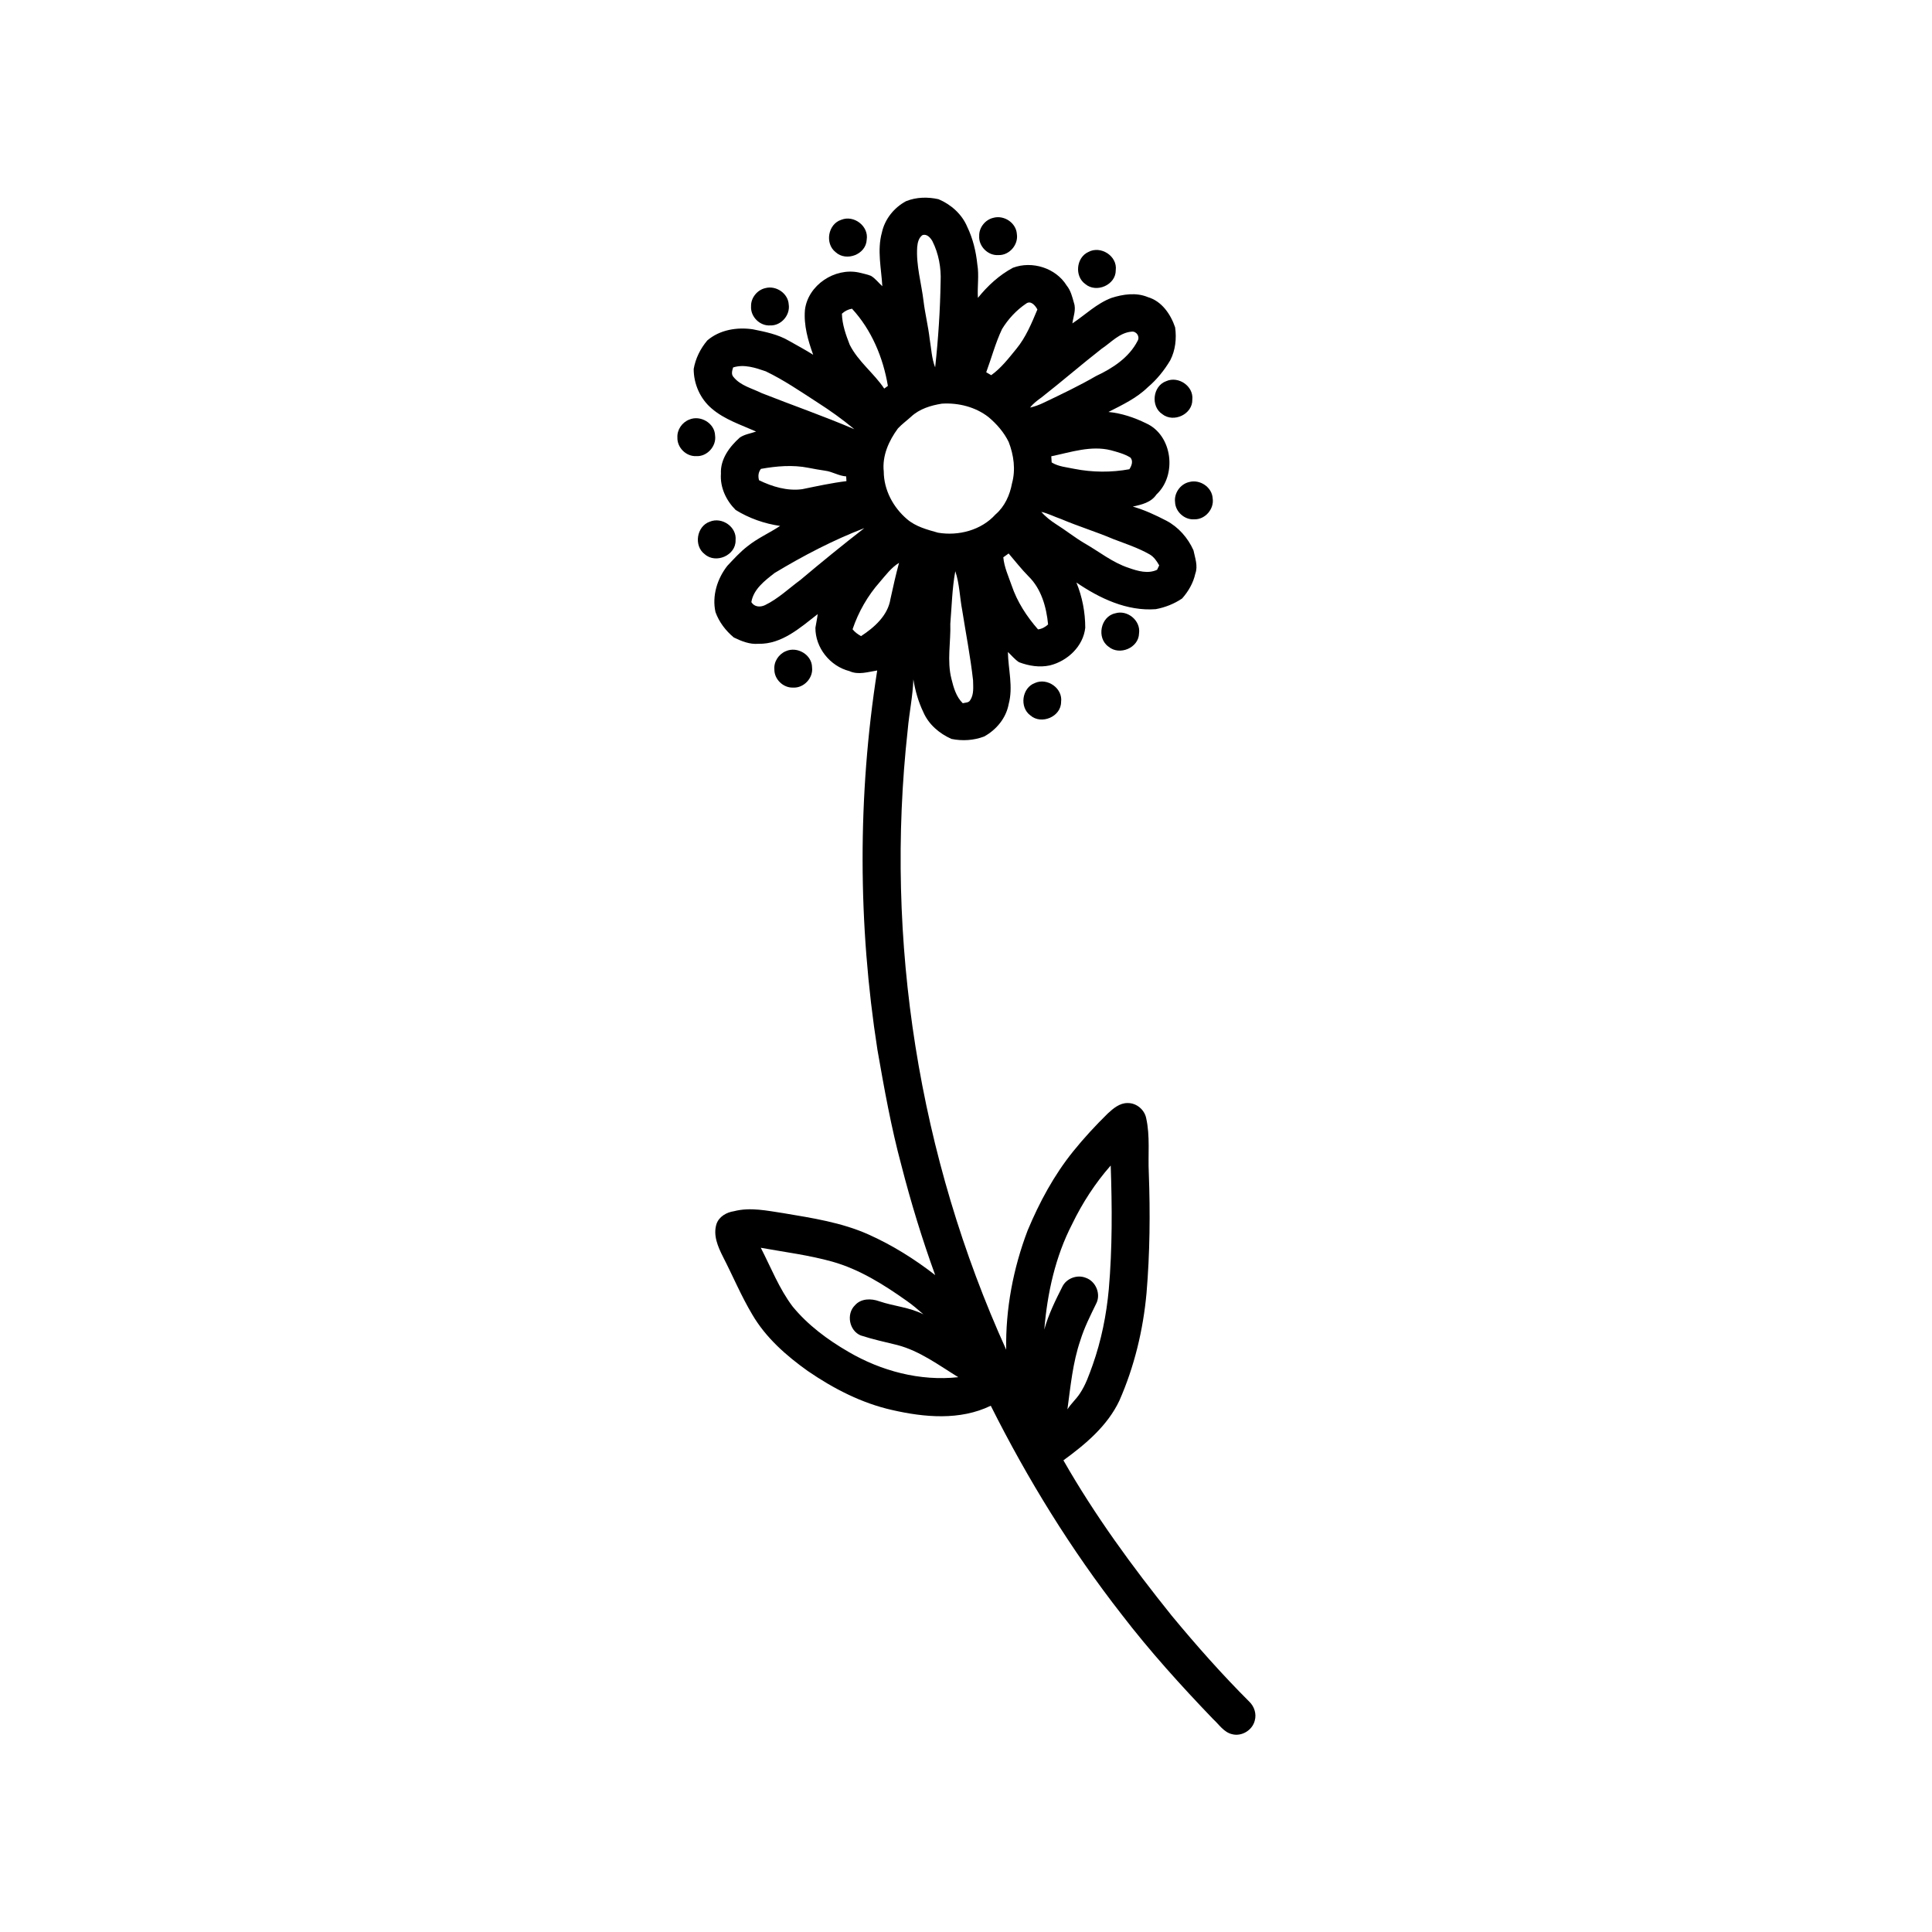 <?xml version="1.0" encoding="UTF-8"?>
<!-- Uploaded to: ICON Repo, www.iconrepo.com, Generator: ICON Repo Mixer Tools -->
<svg fill="#000000" width="800px" height="800px" version="1.1" viewBox="144 144 512 512" xmlns="http://www.w3.org/2000/svg">
 <g>
  <path d="m384.1 197.32c2.75-1.102 5.742-1.168 8.617-0.527 3.32 1.395 6.219 3.981 7.621 7.34 1.492 3.106 2.309 6.484 2.66 9.906 0.508 2.945-0.035 5.93 0.16 8.902 2.574-3.199 5.648-6.043 9.285-7.981 5.074-1.914 11.371 0.059 14.242 4.719 1.078 1.32 1.473 2.992 1.926 4.598 0.621 1.797-0.188 3.633-0.414 5.426 3.418-2.273 6.426-5.258 10.309-6.738 3.094-1 6.621-1.523 9.703-0.219 3.672 1.066 6.047 4.547 7.215 8.023 0.41 2.953 0.082 6.031-1.293 8.711-1.594 2.676-3.566 5.125-5.949 7.141-2.969 2.906-6.773 4.688-10.43 6.555 3.469 0.332 6.84 1.465 9.961 2.996 7.031 3.144 8.277 13.75 2.754 18.879-1.41 2.121-3.941 2.688-6.262 3.203 3.094 0.871 6.016 2.246 8.867 3.719 3.219 1.688 5.727 4.555 7.211 7.859 0.406 2.012 1.246 4.152 0.488 6.188-0.535 2.469-1.836 4.711-3.496 6.582-2.098 1.422-4.508 2.375-6.996 2.832-7.641 0.574-14.859-2.867-21.023-7.066 1.559 3.793 2.344 7.887 2.348 11.988-0.527 4.918-4.699 8.828-9.371 9.98-2.758 0.598-5.57 0.141-8.18-0.844-1.133-0.727-1.965-1.809-2.949-2.707 0.086 4.594 1.438 9.25 0.203 13.816-0.676 3.695-3.262 6.805-6.504 8.582-2.766 1.043-5.781 1.227-8.66 0.637-3.191-1.418-6.051-3.844-7.449-7.098-1.324-2.738-2.148-5.691-2.644-8.684-0.145 4.5-1.113 8.934-1.5 13.418-6.156 55.766 2.934 113.12 26.102 164.23-0.195-10.754 1.855-21.543 5.672-31.582 3.121-7.473 7-14.695 12.102-21.008 2.84-3.523 5.918-6.844 9.141-10.008 1.465-1.352 3.176-2.812 5.289-2.769 2.312-0.035 4.449 1.746 4.894 4.008 1.07 4.789 0.453 9.73 0.695 14.586 0.391 10.574 0.285 21.18-0.602 31.727-0.887 9.812-3.231 19.527-7.203 28.551-3.156 6.68-8.973 11.547-14.824 15.809 8.312 14.57 18.234 28.145 28.727 41.203 6.516 7.867 13.297 15.535 20.531 22.754 1.32 1.262 1.957 3.215 1.453 5.004-0.617 2.551-3.457 4.293-6.008 3.617-2.211-0.512-3.469-2.59-5.051-4.023-8.5-8.848-16.746-17.973-24.223-27.707-13.418-17.18-24.914-35.836-34.68-55.316-8.152 3.953-17.578 3.098-26.137 1.137-8.078-1.809-15.539-5.668-22.324-10.316-5.727-4.074-11.164-8.852-14.742-14.984-2.941-4.922-5.148-10.23-7.769-15.32-1.332-2.644-2.668-5.688-1.715-8.68 0.68-1.98 2.668-3.098 4.648-3.391 4.34-1.117 8.797-0.121 13.121 0.527 7.625 1.281 15.391 2.465 22.508 5.641 6.309 2.824 12.234 6.523 17.68 10.77-3.461-9.539-6.434-19.254-8.957-29.086-2.715-10.055-4.547-20.328-6.344-30.586-5.188-33.246-5.289-67.312-0.066-100.56-2.426 0.371-4.996 1.262-7.371 0.164-5.121-1.297-9.051-6.199-9.004-11.5 0.188-1.203 0.465-2.391 0.605-3.598-4.625 3.578-9.492 8.016-15.723 7.863-2.297 0.195-4.488-0.695-6.508-1.676-2.164-1.805-3.894-4.07-4.859-6.731-0.953-4.301 0.469-8.855 3.156-12.27 1.711-1.805 3.383-3.676 5.371-5.199 2.648-2.125 5.781-3.492 8.602-5.356-4.168-0.609-8.191-2.016-11.777-4.231-2.527-2.512-4.176-6.008-3.906-9.625-0.195-3.828 2.273-7.137 5-9.566 1.277-0.875 2.875-1.078 4.32-1.594-4.019-1.793-8.367-3.176-11.754-6.09-3.055-2.578-4.793-6.519-4.785-10.492 0.484-2.797 1.773-5.383 3.594-7.551 3.289-2.836 7.883-3.59 12.086-2.961 3.273 0.656 6.637 1.332 9.551 3.039 2.148 1.23 4.34 2.379 6.43 3.707-1.371-3.82-2.523-7.793-2.18-11.898 0.805-6.566 7.894-11.25 14.281-9.906 1.074 0.281 2.188 0.473 3.223 0.891 1.172 0.707 1.996 1.84 3.004 2.746-0.273-4.719-1.41-9.551-0.117-14.223 0.777-3.562 3.211-6.594 6.394-8.309m2.965 12.152c-0.324 4.875 1.121 9.594 1.688 14.387 0.41 3.34 1.234 6.609 1.617 9.949 0.434 2.527 0.516 5.137 1.453 7.551 0.828-7.527 1.32-15.094 1.449-22.672 0.176-3.711-0.52-7.496-2.199-10.82-0.535-0.891-1.41-1.91-2.574-1.582-1.039 0.691-1.328 2.023-1.434 3.188m28.867 14.984c-2.582 1.742-4.766 4.098-6.383 6.75-1.746 3.68-2.781 7.641-4.191 11.449 0.332 0.195 0.992 0.578 1.324 0.773 2.633-1.879 4.613-4.477 6.644-6.957 2.539-3.078 4.066-6.812 5.594-10.453-0.539-1.027-1.738-2.488-2.988-1.562m-48.816 2.68c0.066 2.859 1.039 5.582 2.062 8.219 2.238 4.465 6.394 7.512 9.148 11.621 0.242-0.176 0.73-0.527 0.973-0.703-1.254-7.488-4.316-14.844-9.512-20.465-1.02 0.172-1.918 0.629-2.672 1.328m68.812 9.301c-5.356 4.188-10.488 8.629-15.836 12.824-1.121 0.812-2.266 1.637-3.109 2.754 1.23-0.281 2.414-0.719 3.555-1.266 4.703-2.246 9.418-4.484 13.938-7.102 4.375-2.043 8.746-4.894 11-9.312 0.691-1.137-0.324-2.648-1.633-2.438-3.18 0.281-5.402 2.871-7.914 4.539m-97.645 4.941c-0.25 0.828-0.578 1.816 0.113 2.547 1.852 2.297 4.891 2.981 7.43 4.246 8.176 3.231 16.496 6.109 24.582 9.578-3.137-2.617-6.465-4.988-9.906-7.184-4.422-2.863-8.793-5.856-13.547-8.148-2.758-0.953-5.766-1.965-8.672-1.039m55.348 9.594c-2.945 0.465-5.988 1.387-8.207 3.481-1.141 1.039-2.406 1.949-3.465 3.086-2.414 3.269-4.207 7.258-3.758 11.414 0.02 4.879 2.5 9.512 6.176 12.637 2.316 1.988 5.34 2.777 8.211 3.582 5.422 0.922 11.477-0.664 15.223-4.832 2.438-2.09 3.809-5.133 4.379-8.246 1.004-3.617 0.461-7.512-0.883-10.969-1.254-2.574-3.184-4.777-5.367-6.609-3.465-2.688-7.969-3.809-12.309-3.543m28.965 13.949c0.027 0.41 0.082 1.227 0.105 1.633 1.82 1.125 3.992 1.266 6.035 1.703 4.789 0.938 9.754 0.977 14.555 0.098 0.59-0.902 1.078-2.137 0.289-3.086-1.566-0.98-3.402-1.449-5.164-1.941-5.309-1.332-10.641 0.527-15.82 1.594m-76.945 3.336c-0.695 0.887-0.801 1.945-0.5 3.012 3.512 1.711 7.481 2.902 11.418 2.375 3.902-0.801 7.793-1.652 11.746-2.141-0.016-0.312-0.051-0.938-0.07-1.254-1.957-0.113-3.644-1.262-5.574-1.508-1.473-0.238-2.949-0.449-4.406-0.762-4.172-0.836-8.461-0.461-12.613 0.277m74.305 11.391c1.105 1.285 2.461 2.328 3.879 3.25 2.566 1.613 4.934 3.516 7.543 5.059 3.894 2.219 7.438 5.133 11.75 6.543 2.367 0.84 5.109 1.641 7.512 0.5 0.141-0.293 0.418-0.875 0.559-1.164-0.645-1.129-1.387-2.262-2.543-2.918-3.023-1.723-6.356-2.809-9.594-4.047-4.551-1.941-9.301-3.379-13.855-5.316-1.762-0.602-3.43-1.48-5.25-1.906m-70.664 16.188c-2.59 2.019-5.606 4.277-6.18 7.731 0.781 1.301 2.328 1.41 3.606 0.809 3.492-1.688 6.309-4.418 9.406-6.695 5.562-4.68 11.184-9.273 16.93-13.723-8.277 3.18-16.172 7.309-23.762 11.879m62.004-5.156c-0.473 0.336-0.945 0.668-1.414 1.008 0.234 2.617 1.363 5.019 2.215 7.477 1.461 4.324 3.992 8.215 6.988 11.633 1.023-0.129 1.91-0.621 2.664-1.305-0.438-4.602-1.785-9.43-5.176-12.75-1.891-1.906-3.535-4.027-5.277-6.062m-34.105 7.519c-3.231 3.637-5.699 7.949-7.258 12.562 0.602 0.77 1.398 1.34 2.25 1.816 3.516-2.293 7.102-5.457 7.789-9.824 0.703-3.207 1.414-6.422 2.277-9.598-2.062 1.281-3.504 3.234-5.059 5.043m18.648 11.094c0.156 4.867-0.926 9.82 0.297 14.609 0.566 2.312 1.25 4.746 3.004 6.465 0.672-0.195 1.566-0.09 1.961-0.797 1.043-1.535 0.789-3.523 0.766-5.277-0.688-6.211-1.895-12.348-2.867-18.527-0.664-3.449-0.711-7.043-1.84-10.391-0.844 4.594-0.938 9.277-1.32 13.918m32.297 159.09c-4.477 8.645-6.59 18.324-7.391 27.969 1.098-4 2.945-7.731 4.809-11.414 1.09-2.176 3.922-3.219 6.172-2.309 2.676 0.906 4.086 4.305 2.781 6.832-1.547 3.18-3.16 6.348-4.203 9.738-2.023 5.91-2.594 12.152-3.43 18.301 0.949-1.52 2.328-2.703 3.301-4.203 1.562-2.316 2.457-4.984 3.402-7.59 2.281-6.469 3.641-13.238 4.266-20.066 0.945-10.891 0.883-21.844 0.504-32.762-4.106 4.66-7.504 9.914-10.211 15.504m-82.52 6.293c2.703 5.242 4.859 10.832 8.438 15.57 4.051 4.934 9.266 8.801 14.762 11.988 8.711 5.113 19.035 7.848 29.137 6.738-5.18-3.18-10.18-6.953-16.148-8.52-3.246-0.785-6.516-1.512-9.691-2.539-3.066-1.238-3.902-5.684-1.555-7.984 1.613-1.855 4.309-1.855 6.453-1.074 3.859 1.316 8.055 1.582 11.715 3.469-1.434-1.25-2.875-2.492-4.434-3.578-6.082-4.309-12.52-8.367-19.754-10.402-6.203-1.73-12.602-2.527-18.922-3.668z"/>
  <path d="m407.22 201.73c2.836-0.809 6.07 1.309 6.258 4.293 0.453 2.852-2.023 5.703-4.918 5.574-2.746 0.188-5.258-2.348-5.062-5.086-0.066-2.203 1.598-4.285 3.723-4.781z"/>
  <path d="m366.94 202.25c3.348-1.363 7.348 1.688 6.742 5.289-0.172 3.894-5.426 5.891-8.238 3.285-2.902-2.262-2.031-7.449 1.496-8.574z"/>
  <path d="m432.42 210.78c3.262-1.785 7.75 1.07 7.266 4.824 0.047 3.91-5.152 6.16-8.074 3.668-2.894-2.051-2.418-7.019 0.809-8.492z"/>
  <path d="m346.8 220.36c2.84-0.781 6.047 1.352 6.219 4.324 0.441 2.832-2.019 5.668-4.898 5.555-2.746 0.199-5.273-2.324-5.082-5.07-0.074-2.219 1.613-4.324 3.762-4.809z"/>
  <path d="m453.06 245.01c3.227-1.445 7.316 1.336 6.914 4.906 0.09 3.856-4.941 6.199-7.93 3.856-3.176-2.062-2.566-7.496 1.016-8.762z"/>
  <path d="m326.65 255.2c2.969-1.281 6.766 0.945 6.856 4.231 0.395 2.852-2.164 5.648-5.047 5.445-2.644 0.113-5.047-2.297-4.938-4.934-0.125-2.051 1.238-4.012 3.129-4.742z"/>
  <path d="m459.12 271.75c2.836-0.801 6.074 1.324 6.25 4.312 0.445 2.828-2.004 5.656-4.875 5.562-2.555 0.188-4.992-1.984-5.09-4.543-0.305-2.379 1.383-4.793 3.715-5.332z"/>
  <path d="m332.11 282.25c3.211-1.344 7.207 1.398 6.824 4.926 0.117 3.988-5.223 6.316-8.16 3.703-2.984-2.195-2.184-7.441 1.336-8.629z"/>
  <path d="m439.53 306.54c3.231-1.008 6.816 1.91 6.328 5.301-0.07 3.856-5.176 5.981-8.07 3.543-3.25-2.266-2.156-8 1.742-8.844z"/>
  <path d="m352.28 316.56c2.992-1.336 6.887 0.941 6.922 4.281 0.363 2.828-2.191 5.551-5.027 5.375-2.59 0.113-5-2.199-4.957-4.801-0.188-2.074 1.16-4.086 3.062-4.856z"/>
  <path d="m418.27 325c3.273-1.48 7.43 1.41 6.93 5.035-0.008 3.918-5.25 6.098-8.141 3.555-2.953-2.156-2.238-7.336 1.211-8.59z"/>
 </g>
</svg>